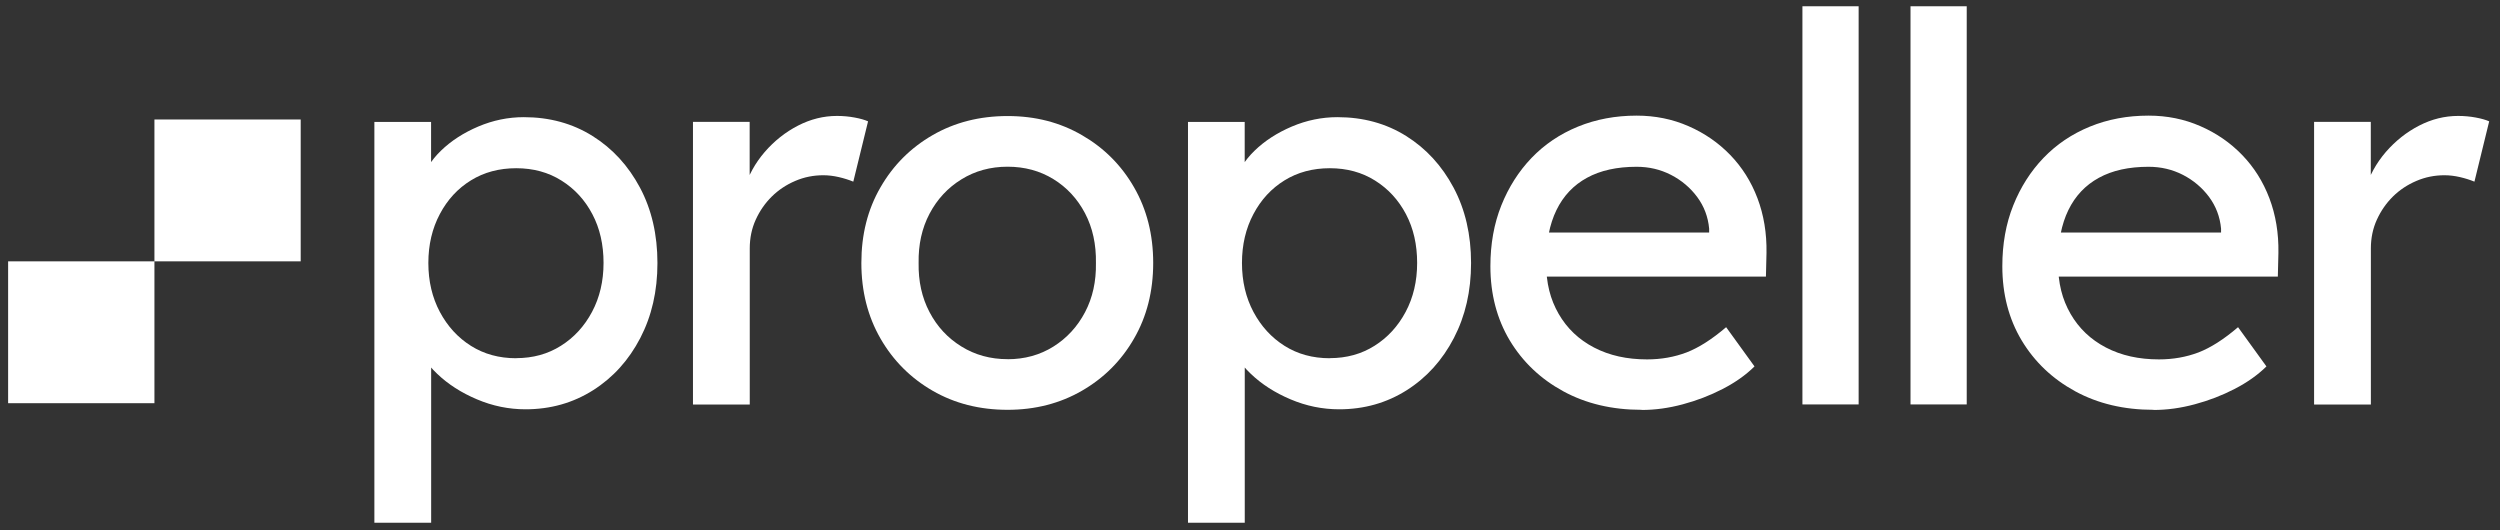 <?xml version="1.0" encoding="UTF-8"?>
<svg xmlns="http://www.w3.org/2000/svg" width="132" height="28" viewBox="0 0 132 28" fill="none">
  <rect x="0" y="0" width="132" height="28" fill="#333333" stroke="none"/>
  <path fill-rule="evenodd" clip-rule="evenodd" d="M0.429 21.289V13.799H8.154V21.289H0.429ZM8.154 13.799V6.309H15.877V13.799H8.154Z" fill="white"></path>
  <path d="M19.767 27.602V6.437H22.761V9.847L22.301 9.591C22.419 9.022 22.743 8.48 23.28 7.959C23.818 7.437 24.476 7.011 25.252 6.681C26.027 6.352 26.833 6.186 27.656 6.186C29.02 6.186 30.229 6.519 31.287 7.181C32.344 7.844 33.175 8.753 33.791 9.907C34.406 11.061 34.713 12.39 34.713 13.886C34.713 15.38 34.41 16.684 33.808 17.846C33.202 19.013 32.374 19.932 31.317 20.603C30.259 21.273 29.069 21.611 27.747 21.611C26.864 21.611 26.009 21.436 25.183 21.085C24.355 20.735 23.658 20.287 23.081 19.735C22.505 19.188 22.15 18.62 22.016 18.03L22.765 17.633V27.602H19.767ZM27.257 18.91C28.142 18.91 28.93 18.692 29.618 18.256C30.312 17.821 30.857 17.223 31.26 16.466C31.663 15.71 31.867 14.846 31.867 13.881C31.867 12.916 31.672 12.057 31.277 11.309C30.884 10.561 30.342 9.971 29.648 9.536C28.956 9.1 28.159 8.882 27.257 8.882C26.357 8.882 25.559 9.095 24.866 9.523C24.173 9.95 23.628 10.539 23.225 11.3C22.822 12.057 22.617 12.919 22.617 13.886C22.617 14.851 22.822 15.714 23.225 16.471C23.628 17.226 24.173 17.825 24.866 18.261C25.559 18.697 26.352 18.915 27.257 18.915V18.91Z" fill="white"></path>
  <path d="M36.589 21.354V6.436H39.582V11.125L39.296 9.988C39.509 9.27 39.869 8.616 40.376 8.026C40.882 7.441 41.471 6.975 42.134 6.633C42.797 6.292 43.481 6.121 44.192 6.121C44.517 6.121 44.828 6.15 45.127 6.206C45.426 6.261 45.661 6.33 45.834 6.407L45.054 9.591C44.824 9.497 44.569 9.415 44.292 9.351C44.014 9.287 43.741 9.253 43.473 9.253C42.953 9.253 42.459 9.351 41.991 9.552C41.519 9.753 41.108 10.026 40.752 10.376C40.397 10.727 40.115 11.133 39.903 11.599C39.691 12.065 39.587 12.569 39.587 13.12V21.358H36.593L36.589 21.354Z" fill="white"></path>
  <path d="M53.2 21.638C51.722 21.638 50.401 21.301 49.24 20.63C48.079 19.959 47.16 19.04 46.489 17.873C45.818 16.707 45.48 15.378 45.48 13.883C45.48 12.387 45.813 11.059 46.489 9.892C47.16 8.725 48.079 7.806 49.24 7.136C50.401 6.465 51.722 6.127 53.2 6.127C54.677 6.127 55.968 6.465 57.128 7.136C58.29 7.806 59.209 8.725 59.879 9.892C60.551 11.059 60.889 12.387 60.889 13.883C60.889 15.378 60.551 16.711 59.879 17.873C59.209 19.04 58.29 19.959 57.128 20.63C55.968 21.301 54.655 21.638 53.2 21.638ZM53.2 18.967C54.1 18.967 54.906 18.745 55.617 18.301C56.327 17.856 56.886 17.25 57.289 16.485C57.692 15.72 57.882 14.852 57.865 13.887C57.882 12.904 57.692 12.028 57.289 11.259C56.886 10.494 56.327 9.892 55.617 9.456C54.906 9.02 54.1 8.802 53.2 8.802C52.298 8.802 51.484 9.024 50.765 9.469C50.045 9.913 49.482 10.52 49.079 11.285C48.676 12.049 48.486 12.917 48.503 13.883C48.486 14.848 48.676 15.716 49.079 16.48C49.482 17.25 50.045 17.852 50.765 18.296C51.484 18.741 52.294 18.964 53.2 18.964V18.967Z" fill="white"></path>
  <path d="M62.726 27.602V6.437H65.72V9.847L65.26 9.591C65.377 9.022 65.702 8.48 66.239 7.959C66.776 7.437 67.435 7.011 68.21 6.681C68.986 6.352 69.792 6.186 70.615 6.186C71.979 6.186 73.188 6.519 74.245 7.181C75.302 7.844 76.134 8.753 76.749 9.907C77.364 11.061 77.672 12.39 77.672 13.886C77.672 15.38 77.368 16.684 76.766 17.846C76.16 19.013 75.332 19.932 74.276 20.603C73.218 21.273 72.027 21.611 70.706 21.611C69.822 21.611 68.968 21.436 68.141 21.085C67.314 20.735 66.616 20.287 66.04 19.735C65.463 19.188 65.109 18.62 64.974 18.03L65.723 17.633V27.602H62.726ZM70.216 18.91C71.1 18.91 71.888 18.692 72.577 18.256C73.27 17.821 73.816 17.223 74.219 16.466C74.622 15.71 74.825 14.846 74.825 13.881C74.825 12.916 74.63 12.057 74.236 11.309C73.842 10.561 73.3 9.971 72.607 9.536C71.915 9.1 71.117 8.882 70.216 8.882C69.315 8.882 68.518 9.095 67.824 9.523C67.132 9.95 66.586 10.539 66.183 11.3C65.78 12.057 65.576 12.919 65.576 13.886C65.576 14.851 65.78 15.714 66.183 16.471C66.586 17.226 67.132 17.825 67.824 18.261C68.518 18.697 69.31 18.915 70.216 18.915V18.91Z" fill="white"></path>
  <path d="M86.673 21.638C85.118 21.638 83.741 21.313 82.54 20.659C81.341 20.005 80.401 19.113 79.716 17.976C79.036 16.839 78.693 15.531 78.693 14.057C78.693 12.882 78.884 11.814 79.269 10.848C79.655 9.883 80.188 9.045 80.868 8.336C81.548 7.627 82.367 7.075 83.316 6.686C84.265 6.298 85.3 6.105 86.413 6.105C87.392 6.105 88.302 6.289 89.152 6.661C89.996 7.028 90.732 7.537 91.357 8.182C91.98 8.827 92.462 9.588 92.795 10.468C93.128 11.348 93.288 12.31 93.271 13.352L93.241 14.604H80.886L80.223 12.276H90.677L90.243 12.758V12.074C90.187 11.451 89.975 10.891 89.611 10.4C89.246 9.909 88.783 9.519 88.228 9.233C87.669 8.947 87.068 8.806 86.413 8.806C85.378 8.806 84.503 8.998 83.793 9.387C83.082 9.775 82.545 10.344 82.181 11.092C81.817 11.839 81.635 12.763 81.635 13.861C81.635 14.959 81.856 15.805 82.298 16.574C82.74 17.339 83.363 17.933 84.169 18.351C84.975 18.771 85.906 18.976 86.964 18.976C87.713 18.976 88.406 18.852 89.051 18.608C89.693 18.36 90.391 17.916 91.14 17.275L92.638 19.347C92.18 19.8 91.617 20.197 90.954 20.539C90.291 20.881 89.589 21.151 88.853 21.347C88.112 21.547 87.388 21.646 86.678 21.646L86.673 21.638Z" fill="white"></path>
  <path d="M95.168 21.354V0.331H98.136V21.354H95.168Z" fill="white"></path>
  <path d="M100.875 21.354V0.331H103.843V21.354H100.875Z" fill="white"></path>
  <path d="M113.702 21.638C112.147 21.638 110.77 21.313 109.569 20.659C108.37 20.005 107.429 19.113 106.745 17.976C106.064 16.839 105.723 15.531 105.723 14.057C105.723 12.882 105.913 11.814 106.299 10.848C106.684 9.883 107.218 9.045 107.898 8.336C108.578 7.627 109.396 7.075 110.345 6.686C111.294 6.298 112.329 6.105 113.443 6.105C114.422 6.105 115.331 6.289 116.18 6.661C117.025 7.028 117.762 7.537 118.385 8.182C119.01 8.827 119.49 9.588 119.824 10.468C120.157 11.348 120.318 12.31 120.3 13.352L120.27 14.604H107.915L107.252 12.276H117.705L117.272 12.758V12.074C117.216 11.451 117.003 10.891 116.64 10.4C116.276 9.909 115.812 9.519 115.258 9.233C114.699 8.947 114.096 8.806 113.443 8.806C112.407 8.806 111.532 8.998 110.822 9.387C110.111 9.775 109.574 10.344 109.21 11.092C108.846 11.839 108.664 12.763 108.664 13.861C108.664 14.959 108.885 15.805 109.327 16.574C109.769 17.339 110.393 17.933 111.198 18.351C112.004 18.771 112.936 18.976 113.992 18.976C114.743 18.976 115.435 18.852 116.081 18.608C116.722 18.36 117.42 17.916 118.169 17.275L119.668 19.347C119.208 19.8 118.646 20.197 117.982 20.539C117.32 20.881 116.618 21.151 115.881 21.347C115.141 21.547 114.417 21.646 113.707 21.646L113.702 21.638Z" fill="white"></path>
  <path d="M122.184 21.354V6.436H125.178V11.125L124.892 9.988C125.104 9.27 125.464 8.616 125.971 8.026C126.478 7.441 127.066 6.975 127.73 6.633C128.393 6.292 129.077 6.121 129.787 6.121C130.112 6.121 130.425 6.15 130.723 6.206C131.022 6.261 131.256 6.33 131.429 6.407L130.65 9.591C130.42 9.497 130.164 9.415 129.887 9.351C129.61 9.287 129.337 9.253 129.068 9.253C128.549 9.253 128.055 9.351 127.587 9.552C127.115 9.753 126.703 10.026 126.347 10.376C125.993 10.727 125.711 11.133 125.499 11.599C125.286 12.065 125.182 12.569 125.182 13.12V21.358H122.189L122.184 21.354Z" fill="white"></path>
</svg>
